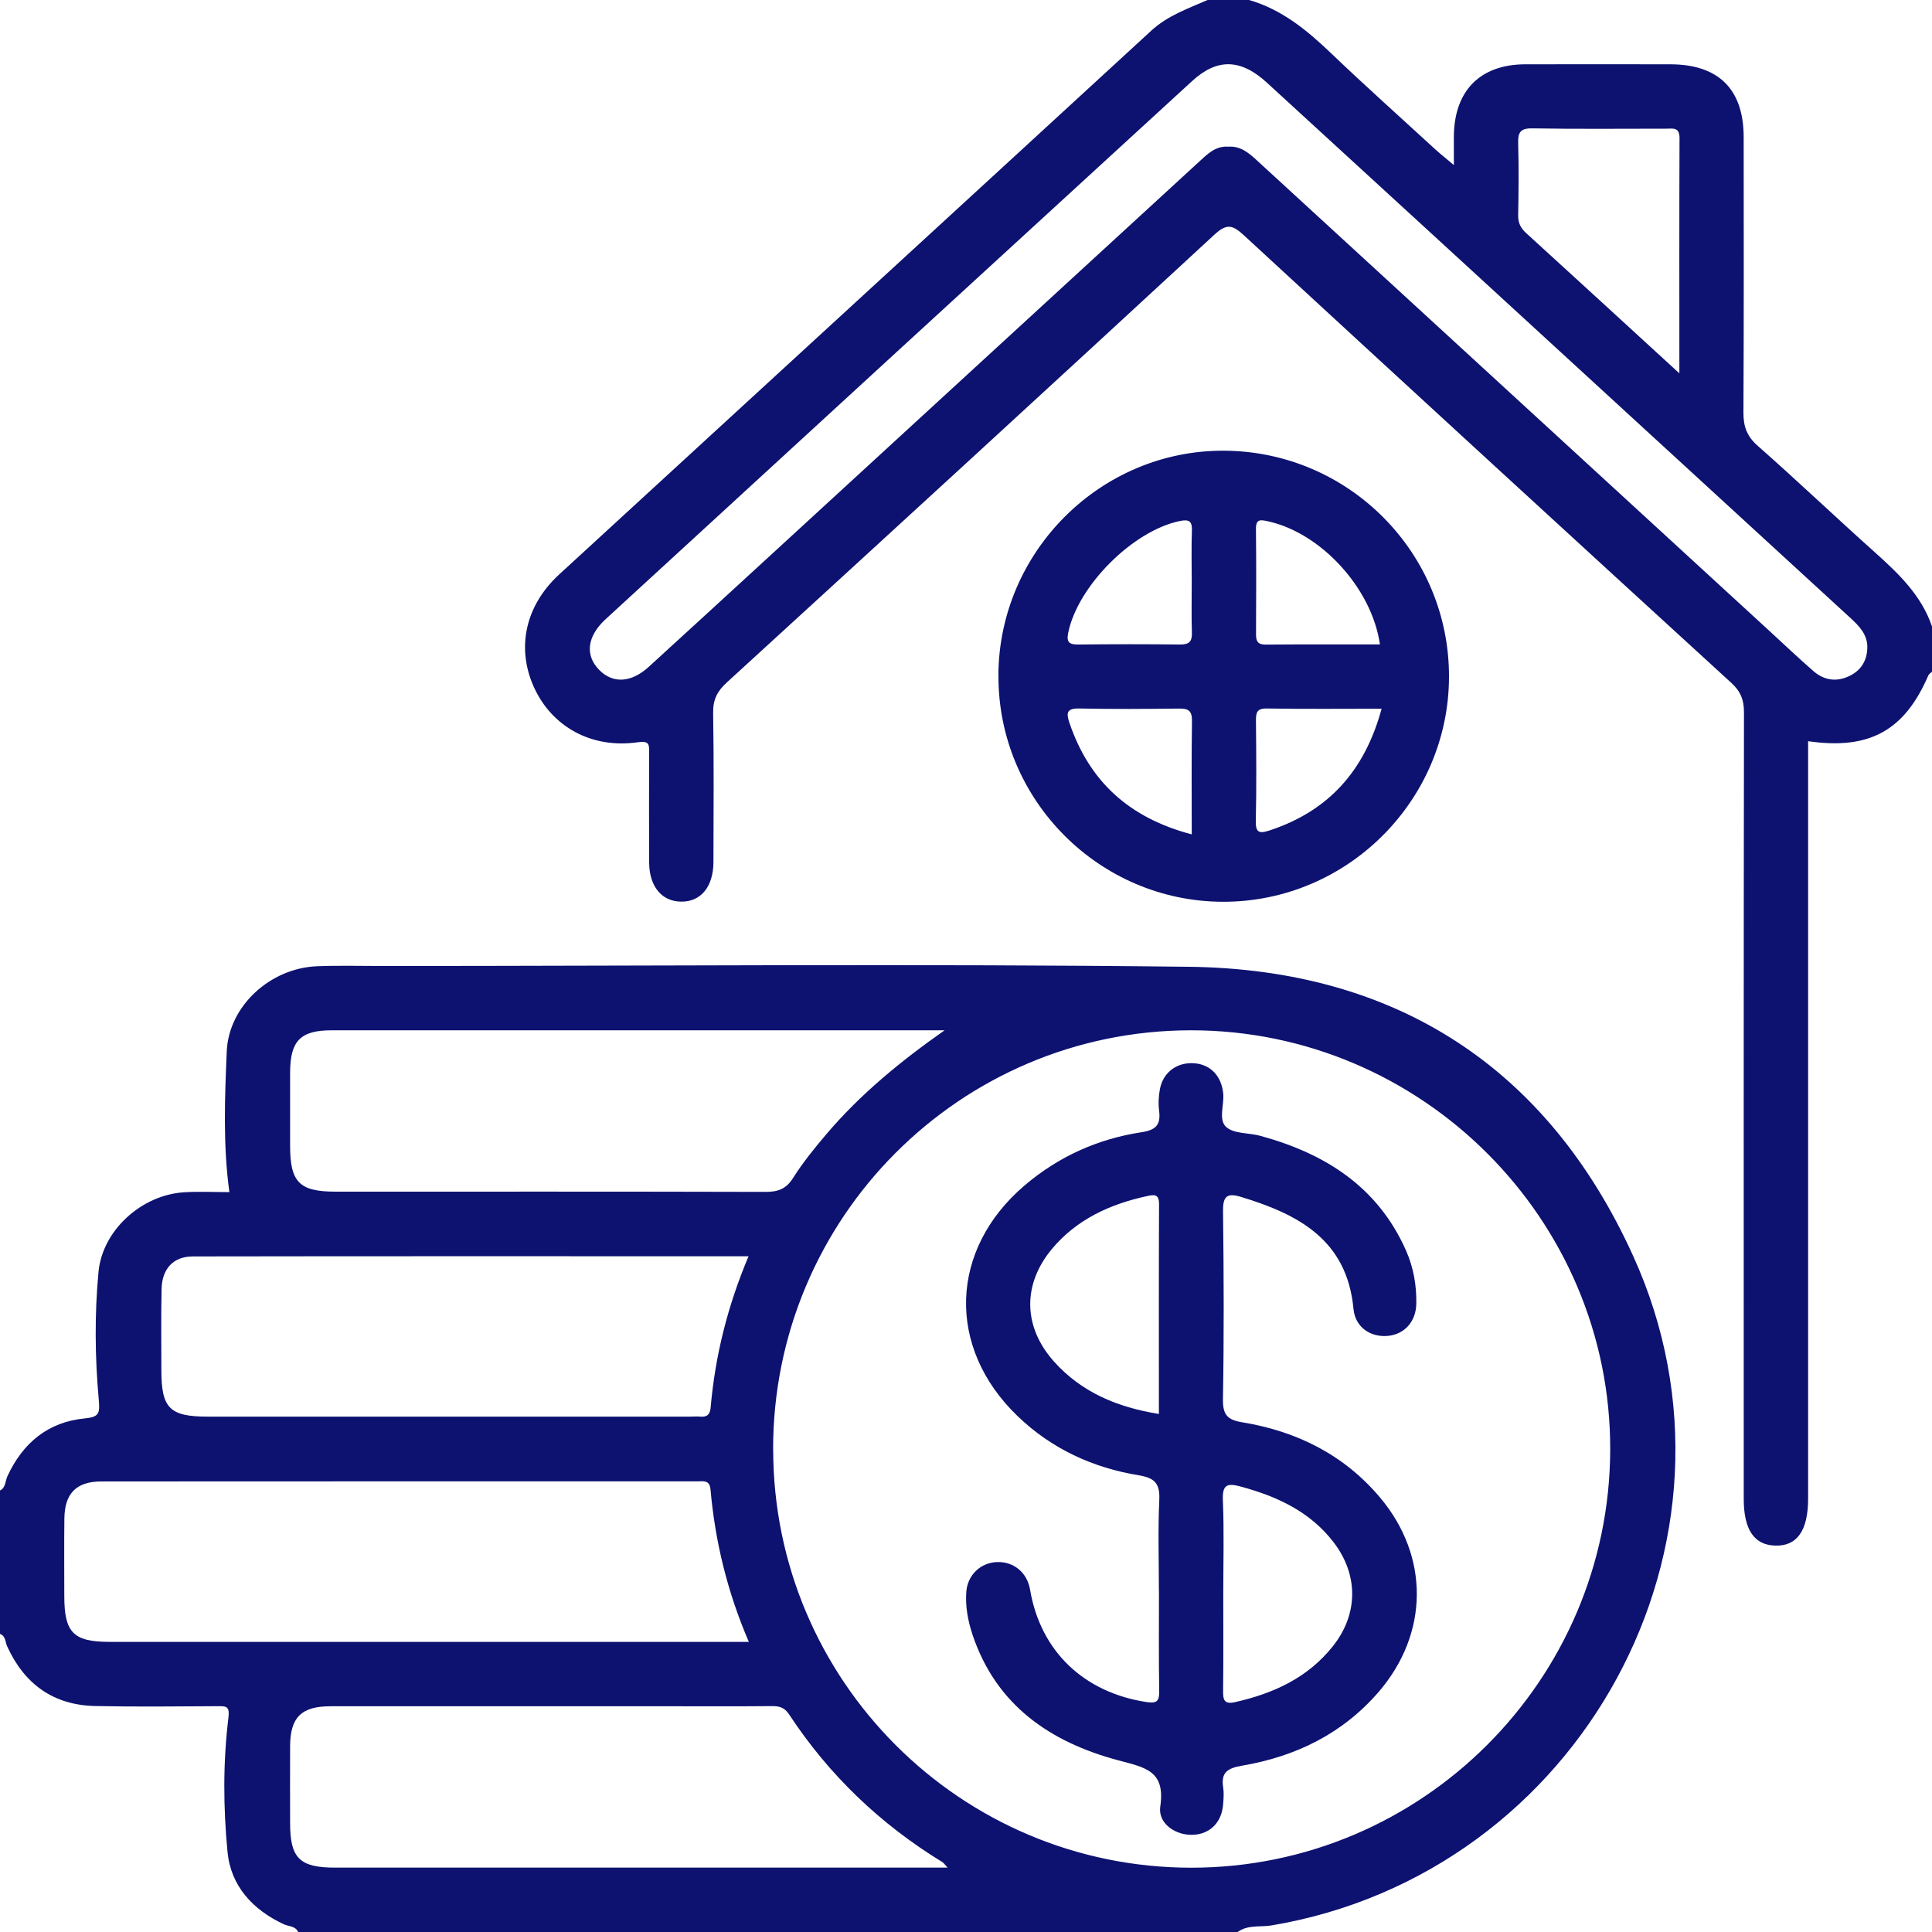<svg width="25" height="25" viewBox="0 0 25 25" fill="none" xmlns="http://www.w3.org/2000/svg">
<path d="M0 19.287C0.076 19.249 0.067 19.165 0.096 19.102C0.296 18.671 0.621 18.4 1.098 18.354C1.283 18.336 1.294 18.289 1.278 18.112C1.228 17.561 1.223 17.005 1.275 16.455C1.328 15.914 1.838 15.46 2.384 15.428C2.577 15.416 2.773 15.426 2.968 15.426C2.884 14.806 2.909 14.204 2.934 13.605C2.96 13.016 3.498 12.527 4.104 12.503C4.389 12.492 4.673 12.5 4.958 12.5C8.431 12.5 11.905 12.469 15.378 12.51C18.061 12.541 20.027 13.813 21.134 16.254C22.809 19.944 20.456 24.242 16.453 24.915C16.308 24.939 16.148 24.903 16.016 25H3.858C3.823 24.922 3.738 24.929 3.675 24.901C3.27 24.713 2.986 24.404 2.944 23.963C2.889 23.39 2.885 22.809 2.955 22.234C2.974 22.081 2.935 22.077 2.818 22.078C2.289 22.081 1.76 22.087 1.231 22.076C0.69 22.064 0.315 21.792 0.092 21.302C0.067 21.248 0.075 21.17 0 21.143L0 19.287ZM10.005 18.754C10.005 21.742 12.428 24.167 15.414 24.168C18.396 24.169 20.828 21.743 20.836 18.759C20.844 15.774 18.396 13.328 15.405 13.332C12.42 13.337 10.003 15.762 10.004 18.754H10.005ZM9.69 21.246C9.411 20.598 9.254 19.947 9.194 19.274C9.183 19.145 9.097 19.169 9.019 19.169C6.45 19.169 3.88 19.168 1.311 19.17C0.985 19.17 0.836 19.328 0.833 19.651C0.829 19.985 0.832 20.318 0.832 20.652C0.832 21.126 0.949 21.245 1.417 21.246C4.084 21.246 6.751 21.246 9.419 21.246H9.69ZM12.223 13.332C10.881 13.332 9.54 13.332 8.197 13.332C6.855 13.332 5.594 13.332 4.292 13.332C3.888 13.332 3.756 13.468 3.754 13.875C3.754 14.193 3.754 14.51 3.754 14.827C3.754 15.299 3.875 15.42 4.343 15.42C6.198 15.42 8.053 15.418 9.908 15.423C10.068 15.423 10.173 15.385 10.263 15.242C10.388 15.044 10.538 14.859 10.69 14.68C11.133 14.157 11.658 13.729 12.223 13.332V13.332ZM12.263 24.168C12.223 24.125 12.211 24.106 12.195 24.096C11.392 23.605 10.727 22.97 10.21 22.183C10.151 22.094 10.083 22.076 9.987 22.077C9.597 22.081 9.206 22.079 8.815 22.079C7.302 22.079 5.789 22.079 4.276 22.079C3.9 22.079 3.756 22.223 3.754 22.592C3.752 22.925 3.754 23.259 3.754 23.592C3.754 24.045 3.878 24.167 4.335 24.167C6.897 24.167 9.459 24.167 12.022 24.167C12.092 24.167 12.161 24.167 12.263 24.167V24.168ZM9.687 16.256C7.263 16.256 4.88 16.254 2.497 16.258C2.244 16.258 2.097 16.417 2.091 16.678C2.083 17.028 2.088 17.378 2.088 17.728C2.088 18.223 2.195 18.331 2.687 18.331C4.77 18.331 6.853 18.331 8.936 18.331C8.976 18.331 9.017 18.327 9.058 18.331C9.148 18.34 9.188 18.305 9.196 18.211C9.254 17.545 9.414 16.902 9.687 16.254V16.256Z" fill="#0D1270"/>
<path d="M25 8.692C24.984 8.708 24.961 8.721 24.953 8.739C24.646 9.451 24.194 9.707 23.397 9.591C23.397 9.686 23.397 9.779 23.397 9.871C23.397 13.045 23.397 16.218 23.397 19.392C23.397 19.805 23.254 20.009 22.972 20C22.698 19.993 22.564 19.793 22.564 19.395C22.564 16.002 22.562 12.609 22.567 9.216C22.567 9.057 22.524 8.948 22.405 8.838C20.298 6.911 18.194 4.98 16.095 3.044C15.951 2.912 15.876 2.887 15.715 3.036C13.618 4.974 11.512 6.904 9.405 8.831C9.282 8.943 9.225 9.053 9.228 9.225C9.239 9.868 9.233 10.511 9.232 11.154C9.231 11.476 9.067 11.673 8.809 11.667C8.56 11.662 8.402 11.468 8.4 11.162C8.398 10.69 8.398 10.219 8.4 9.746C8.4 9.639 8.409 9.582 8.25 9.605C7.657 9.69 7.143 9.406 6.91 8.894C6.679 8.387 6.795 7.838 7.237 7.432C9.789 5.087 12.344 2.745 14.895 0.399C15.108 0.202 15.37 0.112 15.626 0H16.163C16.585 0.122 16.91 0.389 17.222 0.687C17.668 1.114 18.129 1.525 18.584 1.943C18.647 2 18.715 2.052 18.813 2.136C18.813 1.979 18.812 1.869 18.813 1.758C18.82 1.172 19.154 0.834 19.736 0.832C20.362 0.83 20.988 0.832 21.613 0.832C22.238 0.833 22.562 1.154 22.563 1.773C22.564 2.959 22.566 4.146 22.56 5.333C22.558 5.515 22.603 5.645 22.747 5.771C23.259 6.222 23.753 6.693 24.262 7.148C24.569 7.423 24.862 7.703 25 8.106V8.692H25ZM15.895 1.898C16.059 1.887 16.167 1.986 16.276 2.086C18.486 4.116 20.697 6.145 22.908 8.175C23.094 8.346 23.277 8.52 23.467 8.685C23.6 8.8 23.756 8.828 23.921 8.752C24.077 8.681 24.157 8.556 24.163 8.388C24.17 8.218 24.063 8.105 23.946 7.998C22.939 7.075 21.933 6.151 20.926 5.227C19.415 3.841 17.906 2.454 16.394 1.07C16.055 0.759 15.749 0.752 15.426 1.049C12.895 3.368 10.366 5.689 7.838 8.011C7.595 8.234 7.568 8.479 7.753 8.668C7.931 8.85 8.169 8.836 8.398 8.626C8.909 8.16 9.418 7.692 9.927 7.225C11.79 5.514 13.653 3.803 15.517 2.092C15.625 1.992 15.73 1.887 15.893 1.898H15.895ZM21.731 4.83C21.731 3.778 21.729 2.783 21.733 1.788C21.734 1.641 21.646 1.665 21.559 1.665C20.982 1.665 20.406 1.671 19.83 1.661C19.671 1.658 19.641 1.714 19.645 1.857C19.654 2.165 19.651 2.474 19.645 2.782C19.643 2.88 19.674 2.948 19.746 3.014C20.394 3.604 21.039 4.197 21.731 4.831V4.83Z" fill="#0D1270"/>
<path d="M12.919 8.74C12.926 7.133 14.247 5.821 15.845 5.832C17.456 5.844 18.755 7.154 18.75 8.761C18.745 10.364 17.428 11.673 15.823 11.669C14.219 11.664 12.912 10.346 12.92 8.74H12.919ZM15.421 7.529C15.421 7.31 15.415 7.09 15.423 6.872C15.428 6.752 15.395 6.716 15.272 6.741C14.663 6.863 13.945 7.581 13.822 8.19C13.797 8.316 13.841 8.341 13.956 8.34C14.394 8.335 14.832 8.335 15.271 8.34C15.388 8.341 15.427 8.301 15.423 8.185C15.416 7.966 15.421 7.747 15.421 7.528V7.529ZM17.856 8.338C17.752 7.611 17.092 6.894 16.405 6.745C16.319 6.727 16.25 6.709 16.252 6.844C16.257 7.299 16.255 7.753 16.253 8.208C16.253 8.295 16.273 8.341 16.375 8.341C16.868 8.337 17.361 8.339 17.856 8.339L17.856 8.338ZM15.421 10.796C15.421 10.287 15.417 9.808 15.424 9.33C15.426 9.197 15.378 9.167 15.256 9.169C14.826 9.174 14.395 9.177 13.966 9.168C13.799 9.164 13.796 9.229 13.839 9.355C14.097 10.114 14.614 10.585 15.422 10.797L15.421 10.796ZM17.879 9.171C17.363 9.171 16.877 9.176 16.392 9.168C16.26 9.166 16.252 9.225 16.252 9.328C16.256 9.758 16.26 10.188 16.25 10.618C16.247 10.769 16.287 10.792 16.425 10.747C17.188 10.496 17.658 9.979 17.878 9.171H17.879Z" fill="#0D1270"/>
<path d="M14.996 20.585C14.996 20.195 14.983 19.804 15.001 19.414C15.011 19.205 14.951 19.126 14.74 19.091C14.143 18.994 13.607 18.748 13.167 18.324C12.244 17.436 12.284 16.168 13.261 15.337C13.699 14.965 14.206 14.737 14.771 14.651C14.956 14.623 15.022 14.556 14.999 14.375C14.987 14.28 14.992 14.177 15.011 14.084C15.056 13.867 15.24 13.74 15.46 13.759C15.668 13.778 15.804 13.925 15.828 14.145C15.845 14.295 15.76 14.491 15.87 14.586C15.973 14.674 16.163 14.657 16.31 14.698C17.146 14.927 17.827 15.355 18.193 16.18C18.29 16.398 18.331 16.631 18.327 16.869C18.323 17.1 18.176 17.264 17.963 17.286C17.738 17.309 17.536 17.176 17.514 16.937C17.43 16.04 16.797 15.711 16.052 15.486C15.863 15.429 15.823 15.496 15.826 15.682C15.836 16.488 15.839 17.294 15.825 18.099C15.821 18.304 15.877 18.373 16.078 18.405C16.781 18.521 17.392 18.825 17.857 19.377C18.499 20.139 18.491 21.137 17.84 21.893C17.374 22.433 16.768 22.729 16.076 22.847C15.89 22.879 15.796 22.93 15.828 23.13C15.839 23.201 15.833 23.277 15.827 23.35C15.809 23.58 15.659 23.732 15.441 23.742C15.215 23.754 14.981 23.598 15.014 23.376C15.082 22.912 14.82 22.872 14.469 22.778C13.592 22.544 12.888 22.066 12.583 21.149C12.524 20.97 12.49 20.785 12.504 20.597C12.521 20.378 12.691 20.219 12.904 20.213C13.12 20.206 13.292 20.351 13.329 20.57C13.464 21.367 14.024 21.901 14.838 22.025C14.975 22.046 15.002 22.008 15 21.88C14.993 21.449 14.997 21.018 14.997 20.586L14.996 20.585ZM15.829 20.631C15.829 21.045 15.832 21.459 15.827 21.873C15.826 21.989 15.834 22.06 15.984 22.025C16.479 21.913 16.921 21.711 17.245 21.305C17.576 20.891 17.581 20.383 17.26 19.961C16.955 19.561 16.527 19.364 16.055 19.236C15.883 19.19 15.815 19.206 15.824 19.414C15.841 19.819 15.829 20.224 15.829 20.63V20.631ZM14.996 18.297C14.996 17.38 14.994 16.479 14.998 15.578C14.998 15.444 14.927 15.46 14.844 15.477C14.365 15.581 13.934 15.777 13.613 16.16C13.228 16.621 13.238 17.17 13.639 17.619C13.996 18.017 14.458 18.21 14.997 18.297H14.996Z" fill="#0D1270"/>
</svg>

